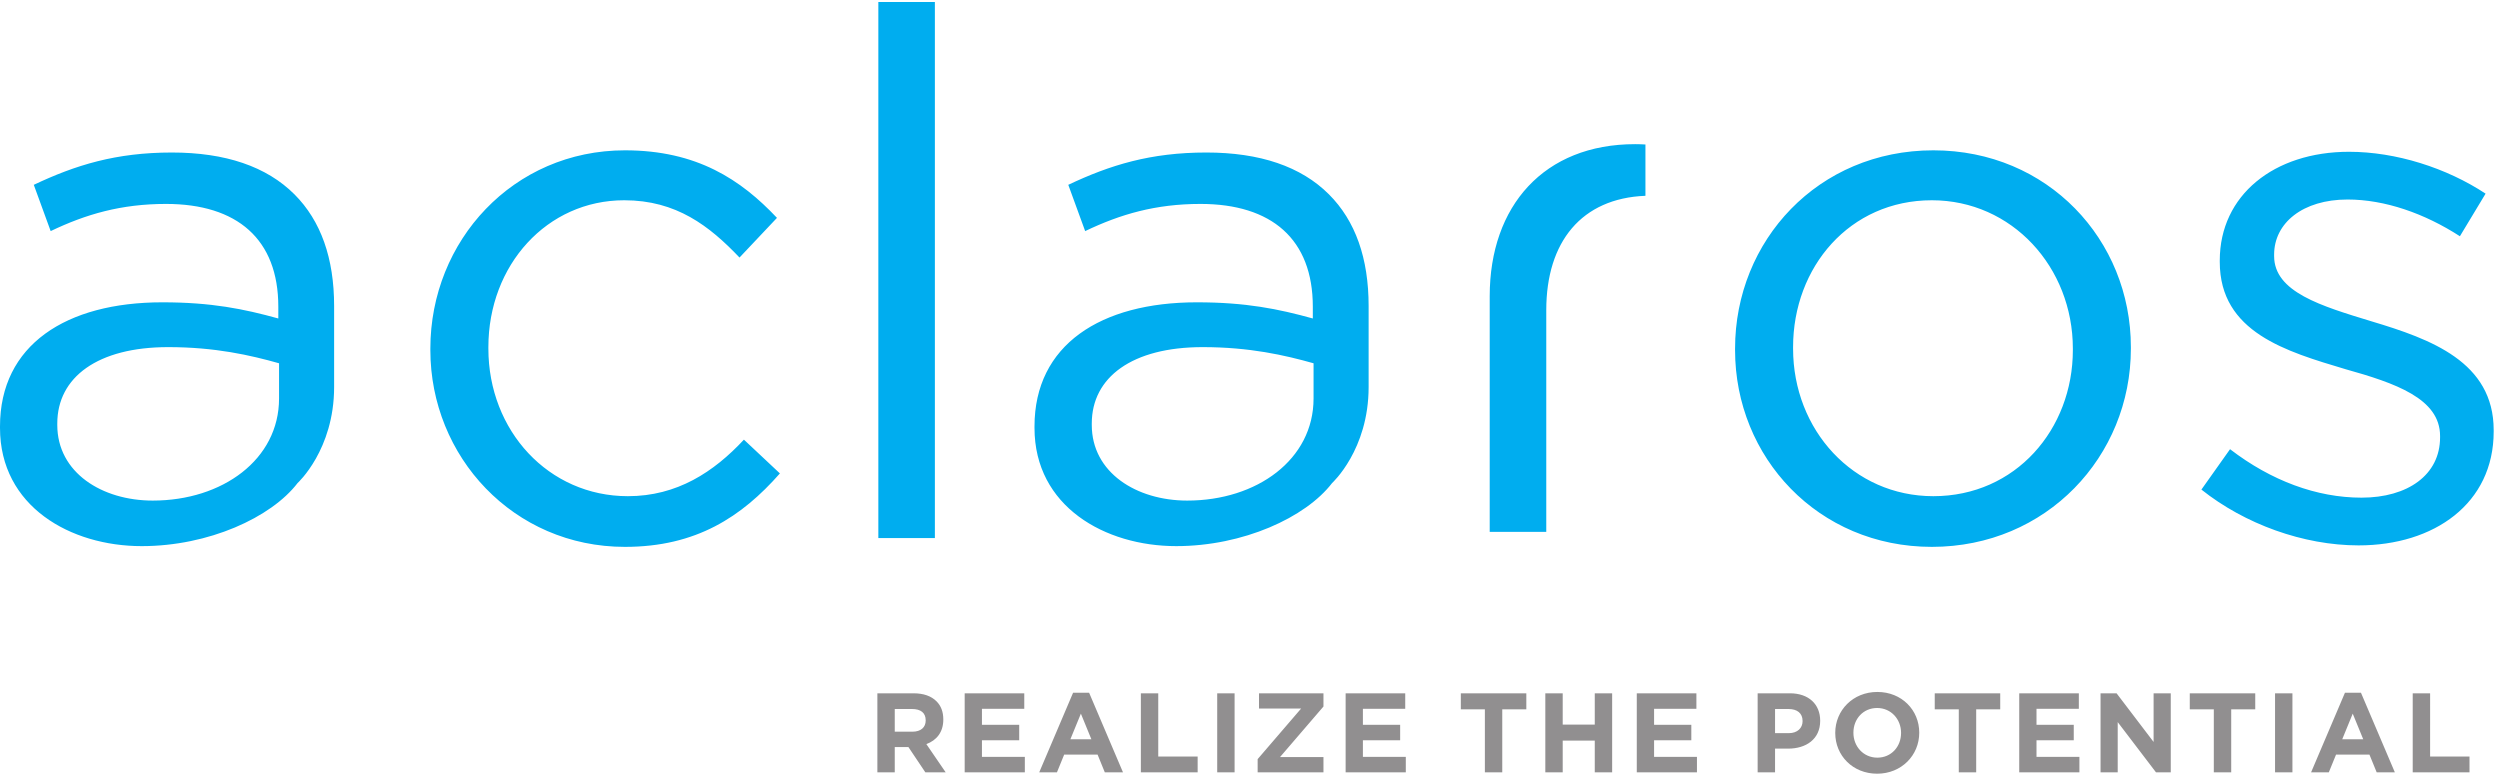 <svg xmlns="http://www.w3.org/2000/svg" viewBox="0 0 228.387 70.68"><path d="M191.676 257.691v24.211C172.004 287.453 147.789 293 115.512 293c-48.426 0-76.164-20.684-76.164-52.453v-1.02c0-32.773 30.77-51.941 65.566-51.941 47.922 0 86.762 28.242 86.762 70.105zM0 237.508v1.015c0 55.985 45.402 85.25 111.477 85.25 33.793 0 55.988-4.543 79.691-11.101v8.074c0 46.406-28.246 70.609-77.172 70.609-30.773 0-54.98-7.058-79.191-18.664L23.21 404.477c28.75 13.613 56.484 22.191 94.816 22.191 36.828 0 65.075-9.586 84.243-28.75 18.156-18.16 27.234-43.887 27.234-76.664v-55.695c0-43.149-25.082-65.914-25.082-65.914-18.164-23.7-61.172-43.34-107.07-43.34C48.426 156.305 0 183.543 0 237.508M902.254 257.691v24.211C882.574 287.453 858.355 293 826.086 293c-48.43 0-76.168-20.684-76.168-52.453v-1.02c0-32.773 30.773-51.941 65.57-51.941 47.91 0 86.766 28.242 86.766 70.105zm-191.68-20.183v1.015c0 55.985 45.395 85.25 111.469 85.25 33.805 0 55.992-4.543 79.703-11.101v8.074c0 46.406-28.254 70.609-77.18 70.609-30.769 0-54.972-7.058-79.195-18.664l-11.594 31.786c28.75 13.613 56.493 22.191 94.821 22.191 36.828 0 65.07-9.586 84.23-28.75 18.176-18.16 27.246-43.887 27.246-76.664v-55.695c0-43.149-25.078-65.914-25.078-65.914-18.164-23.7-61.176-43.34-107.074-43.34-48.926 0-97.348 27.238-97.348 81.203M295.605 290.984v1.004c0 74.149 57 136.188 133.668 136.188 49.43 0 79.696-20.18 104.411-46.395l-25.727-27.246c-20.676 21.688-43.379 39.34-79.191 39.34-52.953 0-93.309-44.375-93.309-100.875v-1.012c0-56.484 41.352-101.375 95.828-101.375 33.801 0 59.02 16.641 79.699 38.828l24.715-23.195c-26.234-29.766-57.496-50.449-106.426-50.449-76.668 0-133.668 62.051-133.668 135.187M603.316 530.063h38.832V161.852h-38.832v368.211M1423.8 290.984v1.004c0 55.992-41.86 101.887-96.85 101.887-56.48 0-95.32-45.895-95.32-100.875v-1.012c0-55.984 41.36-101.375 96.34-101.375 56.5 0 95.83 45.899 95.83 100.371zm-232.02 0v1.004c0 74.149 57 136.188 136.19 136.188 78.68 0 135.68-61.539 135.68-135.176v-1.012c0-74.14-58.01-136.191-136.7-136.191-78.17 0-135.17 61.543-135.17 135.187M1512.1 195.145l19.67 27.742c28.25-21.688 59.53-33.289 90.29-33.289 31.77 0 53.97 15.632 53.97 41.367v1.004c0 25.722-30.78 36.316-65.07 45.906-40.36 12.098-86.25 25.215-86.25 73.633v1.008c0 44.894 37.33 74.656 88.77 74.656 32.29 0 67.09-11.102 93.81-28.758l-17.64-29.258c-24.21 15.645-51.45 25.231-77.18 25.231-30.76 0-50.43-16.141-50.43-37.836v-1.004c0-24.707 32.27-34.293 67.08-44.891 40.35-12.109 83.73-27.75 83.73-74.652v-1.016c0-49.425-40.86-78.175-92.81-78.175-37.83 0-78.18 14.621-107.94 38.332M1123.13 432.41c2.42 0 4.76-.094 7.09-.23v-35.239c-43.84-1.722-68.12-31.523-68.12-78.531V166.09h-38.85v161.906c0 62.047 37.34 104.414 99.88 104.414" style="fill:#00adef;fill-opacity:1;fill-rule:nonzero;stroke:none" transform="matrix(.133 0 0 -.133 0 70.68)"/><path d="M626.684 28.844c5.894 0 9.152 3.027 9.152 7.676v.156c0 5.195-3.488 7.754-9.383 7.754h-11.867V28.844Zm-24.036 26.37h24.809c6.898 0 12.18-1.866 15.816-5.51 3.106-3.095 4.661-7.208 4.661-12.403v-.157c0-8.757-4.739-14.265-11.637-16.824L649.563.934h-13.965l-11.629 17.363H614.586V.934h-11.938v54.28M662.617 55.215h40.934V44.59h-29.074V33.57h25.593V22.957h-25.593V11.551h29.464V.934h-41.324v54.28M749.641 23.648l-7.207 17.598-7.211-17.598zm-12.563 31.946h11.012L771.355.934h-12.488l-4.961 12.168h-22.953L725.992.934H713.82l23.258 54.66M783.637 55.215h11.941V11.797h27.063V.934h-39.004v54.28M836.074 55.215h11.942V.934h-11.942v54.28M863.852 10.008l29.855 34.734h-28.922v10.473h44.274V46.14l-29.852-34.739h29.852V.934h-45.207v9.074M924.285 55.215h40.938V44.59h-29.075V33.57h25.586V22.957h-25.586V11.551h29.465V.934h-41.328v54.28M1019.93 44.195h-16.52v11.02h44.99v-11.02h-16.53V.934h-11.94v43.261M1061.45 55.215h11.94V33.738h22.02v21.477h11.94V.934h-11.94v21.789h-22.02V.933h-11.94v54.282M1124.27 55.215h40.95V44.59h-29.07V33.57h25.58V22.957h-25.58V11.551h29.45V.934h-41.33v54.28M1228.69 27.84c5.97 0 9.46 3.562 9.46 8.223v.156c0 5.351-3.72 8.21-9.69 8.21h-9.22V27.84Zm-21.4 27.375h22.18c12.95 0 20.77-7.602 20.77-18.774v-.156c0-12.637-9.76-19.07-21.93-19.07h-9.07V.934h-11.95v54.28M1305.8 27.918v.156c0 9.297-6.83 17.051-16.45 17.051-9.61 0-16.28-7.59-16.28-16.895v-.156c0-9.308 6.83-17.062 16.44-17.062 9.61 0 16.29 7.597 16.29 16.906zm-45.21 0v.156c0 15.43 12.17 28.067 28.92 28.067s28.77-12.48 28.77-27.91v-.157c0-15.43-12.18-28.078-28.93-28.078s-28.76 12.492-28.76 27.922M1345.45 44.195h-16.52v11.02h44.98v-11.02h-16.51V.934h-11.95v43.261M1386.97 55.215h40.94V44.59h-29.08V33.57h25.59V22.957h-25.59V11.551h29.47V.934h-41.33v54.28M1442.82 55.215h11.01l25.43-33.418v33.418h11.79V.934h-10.15l-26.29 34.504V.934h-11.79v54.28M1520.62 44.195h-16.51v11.02h44.97v-11.02h-16.51V.934h-11.95v43.261M1562.68 55.215h11.94V.934h-11.94v54.28M1623.25 23.648l-7.21 17.598-7.21-17.598zm-12.56 31.946h11.01l23.27-54.66h-12.48l-4.97 12.168h-22.95L1599.61.934h-12.18l23.26 54.66M1657.24 55.215h11.95V11.797h27.06V.934h-39.01v54.28" style="fill:#918f90;fill-opacity:1;fill-rule:nonzero;stroke:none" transform="matrix(.133 0 0 -.133 0 70.68)"/></svg>